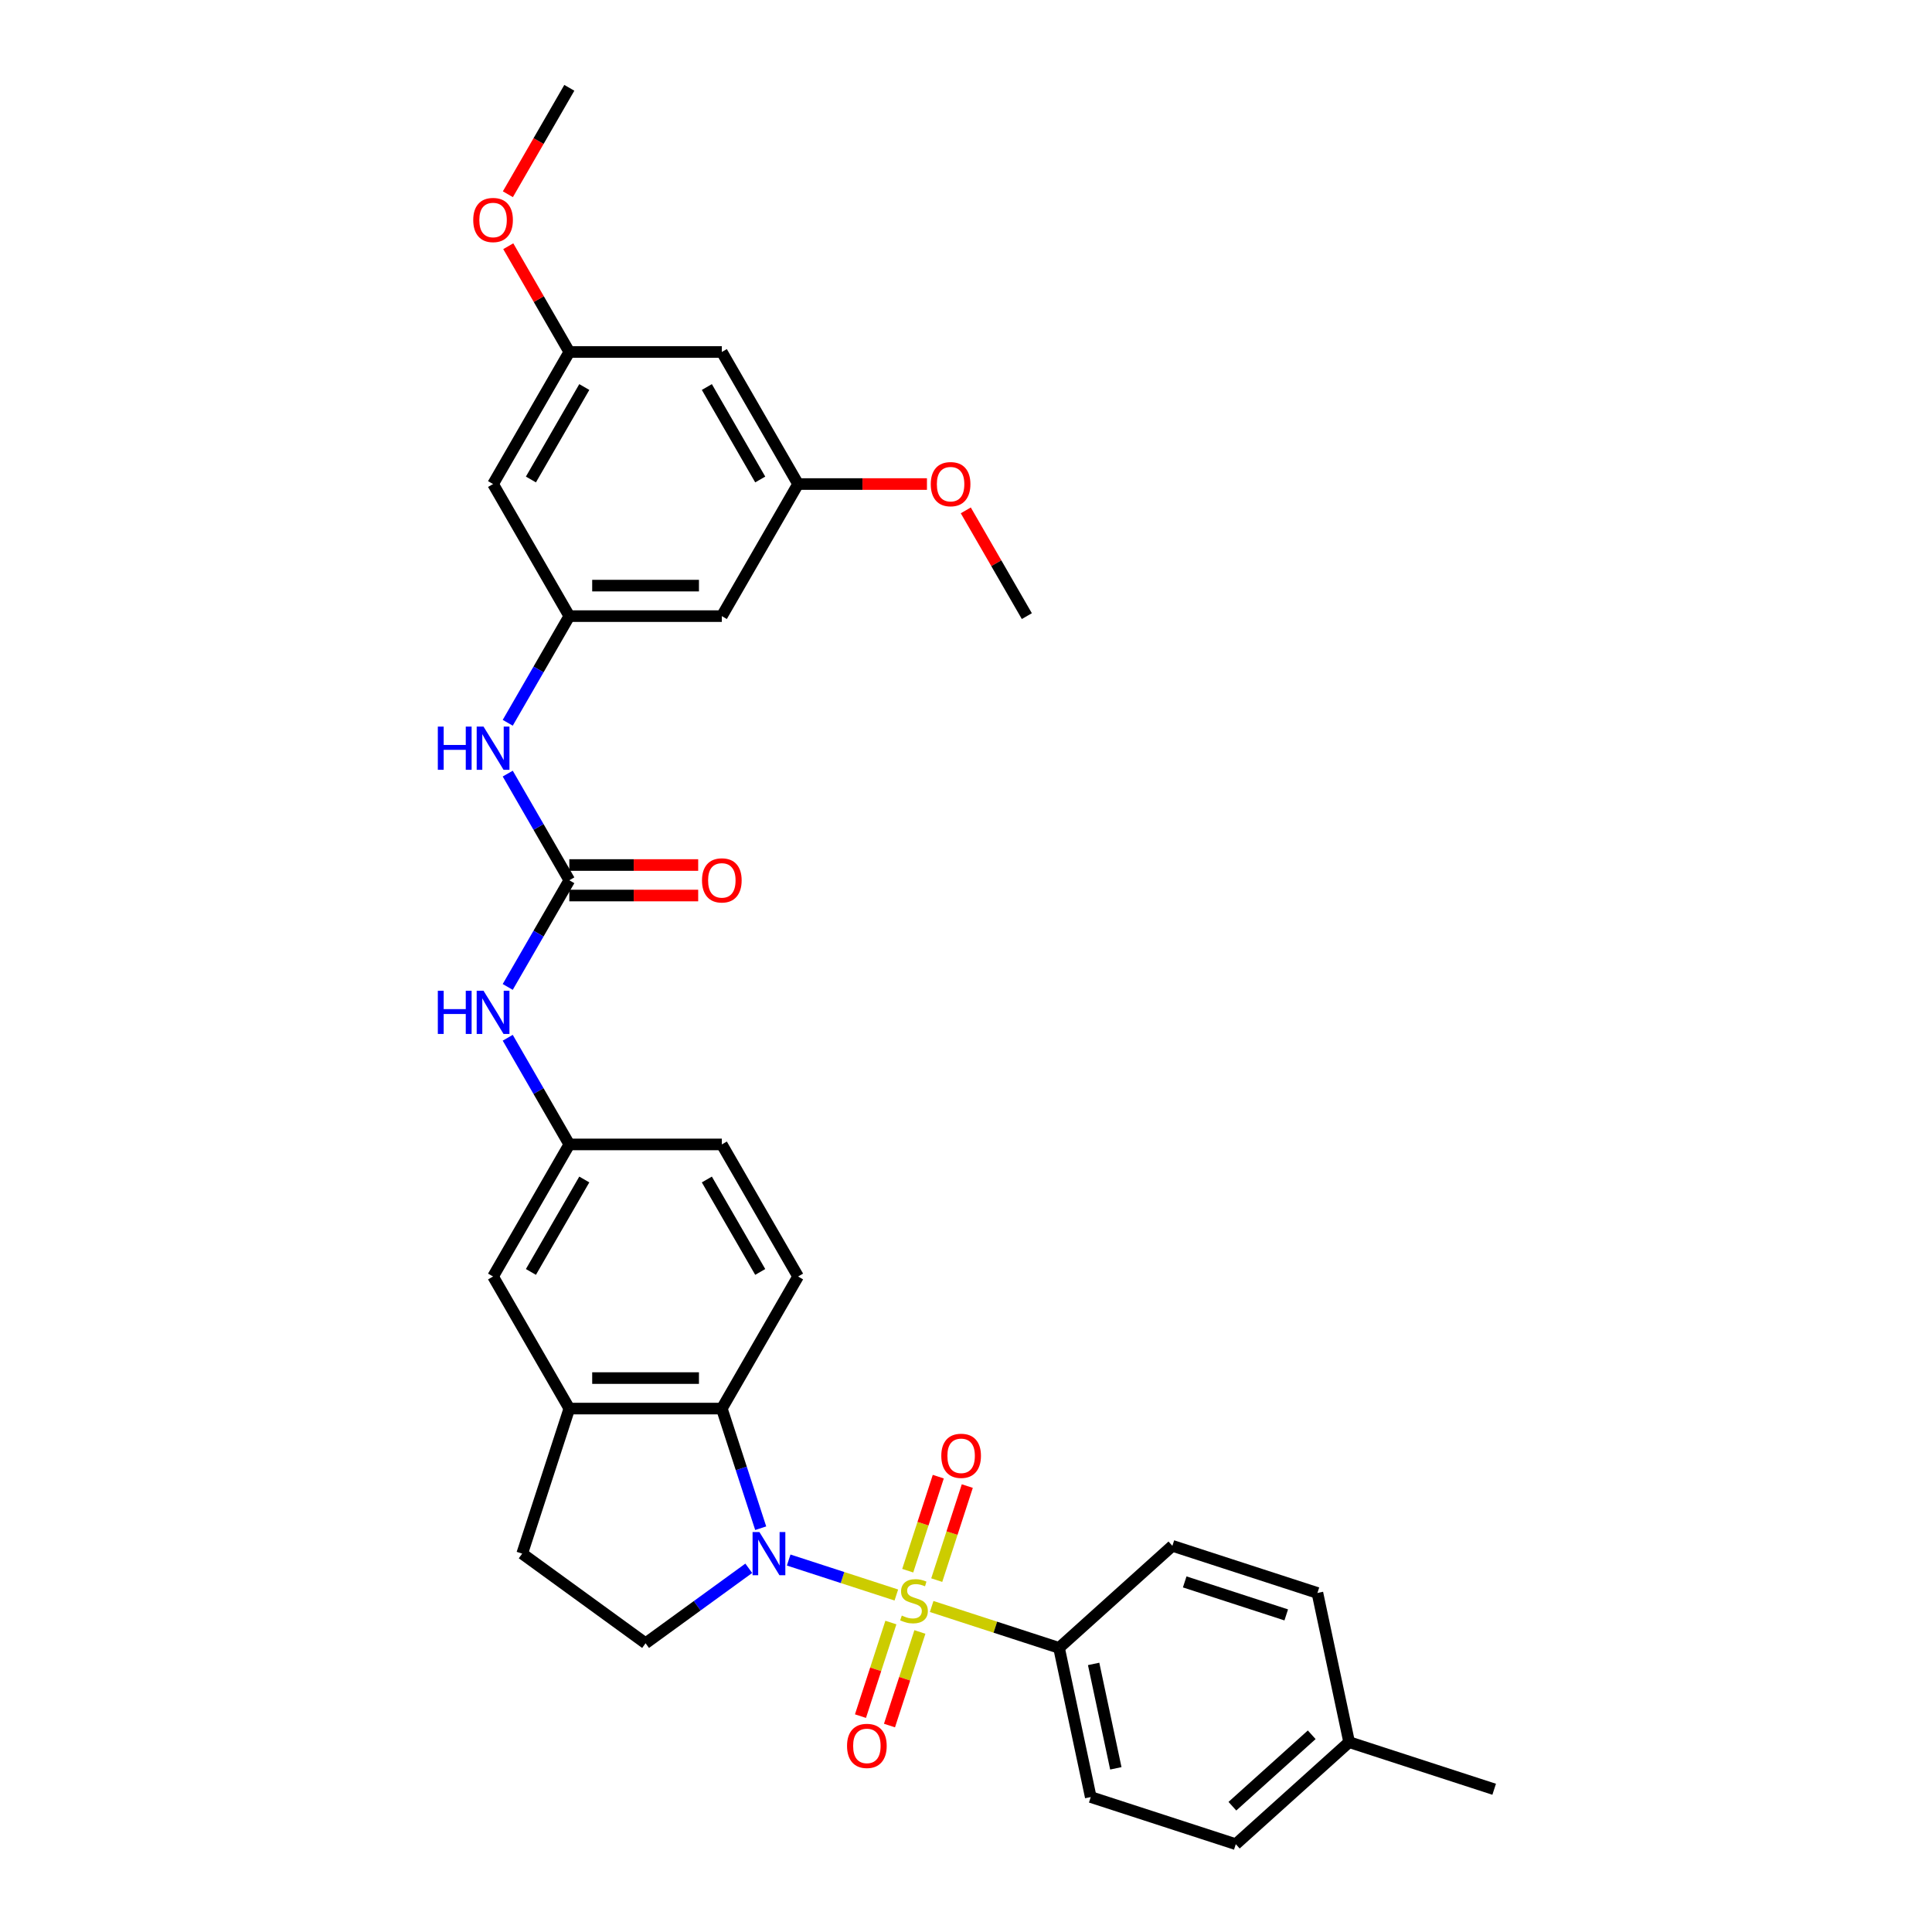<?xml version='1.0' encoding='iso-8859-1'?>
<svg version='1.1' baseProfile='full'
              xmlns='http://www.w3.org/2000/svg'
                      xmlns:rdkit='http://www.rdkit.org/xml'
                      xmlns:xlink='http://www.w3.org/1999/xlink'
                  xml:space='preserve'
width='1000px' height='1000px' viewBox='0 0 1000 1000'>
<!-- END OF HEADER -->
<rect style='opacity:1.0;fill:#FFFFFF;stroke:none' width='1000' height='1000' x='0' y='0'> </rect>
<path class='bond-0' d='M 463.943,825.576 L 436.082,816.523' style='fill:none;fill-rule:evenodd;stroke:#CCCC00;stroke-width:6px;stroke-linecap:butt;stroke-linejoin:miter;stroke-opacity:1' />
<path class='bond-0' d='M 436.082,816.523 L 408.221,807.471' style='fill:none;fill-rule:evenodd;stroke:#0000FF;stroke-width:6px;stroke-linecap:butt;stroke-linejoin:miter;stroke-opacity:1' />
<path class='bond-4' d='M 482.225,831.516 L 515.192,842.228' style='fill:none;fill-rule:evenodd;stroke:#CCCC00;stroke-width:6px;stroke-linecap:butt;stroke-linejoin:miter;stroke-opacity:1' />
<path class='bond-4' d='M 515.192,842.228 L 548.159,852.939' style='fill:none;fill-rule:evenodd;stroke:#000000;stroke-width:6px;stroke-linecap:butt;stroke-linejoin:miter;stroke-opacity:1' />
<path class='bond-7' d='M 484.854,817.866 L 492.762,793.528' style='fill:none;fill-rule:evenodd;stroke:#CCCC00;stroke-width:6px;stroke-linecap:butt;stroke-linejoin:miter;stroke-opacity:1' />
<path class='bond-7' d='M 492.762,793.528 L 500.67,769.191' style='fill:none;fill-rule:evenodd;stroke:#FF0000;stroke-width:6px;stroke-linecap:butt;stroke-linejoin:miter;stroke-opacity:1' />
<path class='bond-7' d='M 469.839,812.987 L 477.747,788.65' style='fill:none;fill-rule:evenodd;stroke:#CCCC00;stroke-width:6px;stroke-linecap:butt;stroke-linejoin:miter;stroke-opacity:1' />
<path class='bond-7' d='M 477.747,788.65 L 485.655,764.312' style='fill:none;fill-rule:evenodd;stroke:#FF0000;stroke-width:6px;stroke-linecap:butt;stroke-linejoin:miter;stroke-opacity:1' />
<path class='bond-8' d='M 461.119,839.826 L 453.25,864.045' style='fill:none;fill-rule:evenodd;stroke:#CCCC00;stroke-width:6px;stroke-linecap:butt;stroke-linejoin:miter;stroke-opacity:1' />
<path class='bond-8' d='M 453.25,864.045 L 445.38,888.264' style='fill:none;fill-rule:evenodd;stroke:#FF0000;stroke-width:6px;stroke-linecap:butt;stroke-linejoin:miter;stroke-opacity:1' />
<path class='bond-8' d='M 476.134,844.705 L 468.264,868.924' style='fill:none;fill-rule:evenodd;stroke:#CCCC00;stroke-width:6px;stroke-linecap:butt;stroke-linejoin:miter;stroke-opacity:1' />
<path class='bond-8' d='M 468.264,868.924 L 460.395,893.143' style='fill:none;fill-rule:evenodd;stroke:#FF0000;stroke-width:6px;stroke-linecap:butt;stroke-linejoin:miter;stroke-opacity:1' />
<path class='bond-1' d='M 393.736,791.002 L 383.676,760.04' style='fill:none;fill-rule:evenodd;stroke:#0000FF;stroke-width:6px;stroke-linecap:butt;stroke-linejoin:miter;stroke-opacity:1' />
<path class='bond-1' d='M 383.676,760.04 L 373.616,729.078' style='fill:none;fill-rule:evenodd;stroke:#000000;stroke-width:6px;stroke-linecap:butt;stroke-linejoin:miter;stroke-opacity:1' />
<path class='bond-5' d='M 387.558,811.746 L 360.853,831.149' style='fill:none;fill-rule:evenodd;stroke:#0000FF;stroke-width:6px;stroke-linecap:butt;stroke-linejoin:miter;stroke-opacity:1' />
<path class='bond-5' d='M 360.853,831.149 L 334.147,850.551' style='fill:none;fill-rule:evenodd;stroke:#000000;stroke-width:6px;stroke-linecap:butt;stroke-linejoin:miter;stroke-opacity:1' />
<path class='bond-3' d='M 373.616,729.078 L 294.678,729.078' style='fill:none;fill-rule:evenodd;stroke:#000000;stroke-width:6px;stroke-linecap:butt;stroke-linejoin:miter;stroke-opacity:1' />
<path class='bond-3' d='M 361.776,713.291 L 306.519,713.291' style='fill:none;fill-rule:evenodd;stroke:#000000;stroke-width:6px;stroke-linecap:butt;stroke-linejoin:miter;stroke-opacity:1' />
<path class='bond-11' d='M 373.616,729.078 L 413.085,660.716' style='fill:none;fill-rule:evenodd;stroke:#000000;stroke-width:6px;stroke-linecap:butt;stroke-linejoin:miter;stroke-opacity:1' />
<path class='bond-2' d='M 294.678,455.629 L 278.74,483.234' style='fill:none;fill-rule:evenodd;stroke:#000000;stroke-width:6px;stroke-linecap:butt;stroke-linejoin:miter;stroke-opacity:1' />
<path class='bond-2' d='M 278.74,483.234 L 262.802,510.84' style='fill:none;fill-rule:evenodd;stroke:#0000FF;stroke-width:6px;stroke-linecap:butt;stroke-linejoin:miter;stroke-opacity:1' />
<path class='bond-9' d='M 294.678,455.629 L 278.74,428.023' style='fill:none;fill-rule:evenodd;stroke:#000000;stroke-width:6px;stroke-linecap:butt;stroke-linejoin:miter;stroke-opacity:1' />
<path class='bond-9' d='M 278.74,428.023 L 262.802,400.417' style='fill:none;fill-rule:evenodd;stroke:#0000FF;stroke-width:6px;stroke-linecap:butt;stroke-linejoin:miter;stroke-opacity:1' />
<path class='bond-17' d='M 294.678,463.523 L 328.03,463.523' style='fill:none;fill-rule:evenodd;stroke:#000000;stroke-width:6px;stroke-linecap:butt;stroke-linejoin:miter;stroke-opacity:1' />
<path class='bond-17' d='M 328.03,463.523 L 361.381,463.523' style='fill:none;fill-rule:evenodd;stroke:#FF0000;stroke-width:6px;stroke-linecap:butt;stroke-linejoin:miter;stroke-opacity:1' />
<path class='bond-17' d='M 294.678,447.735 L 328.03,447.735' style='fill:none;fill-rule:evenodd;stroke:#000000;stroke-width:6px;stroke-linecap:butt;stroke-linejoin:miter;stroke-opacity:1' />
<path class='bond-17' d='M 328.03,447.735 L 361.381,447.735' style='fill:none;fill-rule:evenodd;stroke:#FF0000;stroke-width:6px;stroke-linecap:butt;stroke-linejoin:miter;stroke-opacity:1' />
<path class='bond-12' d='M 294.678,729.078 L 255.209,660.716' style='fill:none;fill-rule:evenodd;stroke:#000000;stroke-width:6px;stroke-linecap:butt;stroke-linejoin:miter;stroke-opacity:1' />
<path class='bond-32' d='M 294.678,729.078 L 270.285,804.153' style='fill:none;fill-rule:evenodd;stroke:#000000;stroke-width:6px;stroke-linecap:butt;stroke-linejoin:miter;stroke-opacity:1' />
<path class='bond-21' d='M 548.159,852.939 L 564.571,930.152' style='fill:none;fill-rule:evenodd;stroke:#000000;stroke-width:6px;stroke-linecap:butt;stroke-linejoin:miter;stroke-opacity:1' />
<path class='bond-21' d='M 566.063,861.239 L 577.551,915.288' style='fill:none;fill-rule:evenodd;stroke:#000000;stroke-width:6px;stroke-linecap:butt;stroke-linejoin:miter;stroke-opacity:1' />
<path class='bond-22' d='M 548.159,852.939 L 606.821,800.119' style='fill:none;fill-rule:evenodd;stroke:#000000;stroke-width:6px;stroke-linecap:butt;stroke-linejoin:miter;stroke-opacity:1' />
<path class='bond-15' d='M 334.147,850.551 L 270.285,804.153' style='fill:none;fill-rule:evenodd;stroke:#000000;stroke-width:6px;stroke-linecap:butt;stroke-linejoin:miter;stroke-opacity:1' />
<path class='bond-6' d='M 294.678,318.904 L 278.74,346.51' style='fill:none;fill-rule:evenodd;stroke:#000000;stroke-width:6px;stroke-linecap:butt;stroke-linejoin:miter;stroke-opacity:1' />
<path class='bond-6' d='M 278.74,346.51 L 262.802,374.115' style='fill:none;fill-rule:evenodd;stroke:#0000FF;stroke-width:6px;stroke-linecap:butt;stroke-linejoin:miter;stroke-opacity:1' />
<path class='bond-13' d='M 294.678,318.904 L 373.616,318.904' style='fill:none;fill-rule:evenodd;stroke:#000000;stroke-width:6px;stroke-linecap:butt;stroke-linejoin:miter;stroke-opacity:1' />
<path class='bond-13' d='M 306.519,303.116 L 361.776,303.116' style='fill:none;fill-rule:evenodd;stroke:#000000;stroke-width:6px;stroke-linecap:butt;stroke-linejoin:miter;stroke-opacity:1' />
<path class='bond-14' d='M 294.678,318.904 L 255.209,250.542' style='fill:none;fill-rule:evenodd;stroke:#000000;stroke-width:6px;stroke-linecap:butt;stroke-linejoin:miter;stroke-opacity:1' />
<path class='bond-10' d='M 262.802,537.142 L 278.74,564.748' style='fill:none;fill-rule:evenodd;stroke:#0000FF;stroke-width:6px;stroke-linecap:butt;stroke-linejoin:miter;stroke-opacity:1' />
<path class='bond-10' d='M 278.74,564.748 L 294.678,592.353' style='fill:none;fill-rule:evenodd;stroke:#000000;stroke-width:6px;stroke-linecap:butt;stroke-linejoin:miter;stroke-opacity:1' />
<path class='bond-23' d='M 413.085,660.716 L 373.616,592.353' style='fill:none;fill-rule:evenodd;stroke:#000000;stroke-width:6px;stroke-linecap:butt;stroke-linejoin:miter;stroke-opacity:1' />
<path class='bond-23' d='M 393.492,658.355 L 365.864,610.502' style='fill:none;fill-rule:evenodd;stroke:#000000;stroke-width:6px;stroke-linecap:butt;stroke-linejoin:miter;stroke-opacity:1' />
<path class='bond-34' d='M 255.209,660.716 L 294.678,592.353' style='fill:none;fill-rule:evenodd;stroke:#000000;stroke-width:6px;stroke-linecap:butt;stroke-linejoin:miter;stroke-opacity:1' />
<path class='bond-34' d='M 274.802,658.355 L 302.43,610.502' style='fill:none;fill-rule:evenodd;stroke:#000000;stroke-width:6px;stroke-linecap:butt;stroke-linejoin:miter;stroke-opacity:1' />
<path class='bond-18' d='M 373.616,318.904 L 413.085,250.542' style='fill:none;fill-rule:evenodd;stroke:#000000;stroke-width:6px;stroke-linecap:butt;stroke-linejoin:miter;stroke-opacity:1' />
<path class='bond-19' d='M 255.209,250.542 L 294.678,182.179' style='fill:none;fill-rule:evenodd;stroke:#000000;stroke-width:6px;stroke-linecap:butt;stroke-linejoin:miter;stroke-opacity:1' />
<path class='bond-19' d='M 274.802,248.181 L 302.43,200.327' style='fill:none;fill-rule:evenodd;stroke:#000000;stroke-width:6px;stroke-linecap:butt;stroke-linejoin:miter;stroke-opacity:1' />
<path class='bond-16' d='M 294.678,592.353 L 373.616,592.353' style='fill:none;fill-rule:evenodd;stroke:#000000;stroke-width:6px;stroke-linecap:butt;stroke-linejoin:miter;stroke-opacity:1' />
<path class='bond-27' d='M 413.085,250.542 L 446.437,250.542' style='fill:none;fill-rule:evenodd;stroke:#000000;stroke-width:6px;stroke-linecap:butt;stroke-linejoin:miter;stroke-opacity:1' />
<path class='bond-27' d='M 446.437,250.542 L 479.788,250.542' style='fill:none;fill-rule:evenodd;stroke:#FF0000;stroke-width:6px;stroke-linecap:butt;stroke-linejoin:miter;stroke-opacity:1' />
<path class='bond-35' d='M 413.085,250.542 L 373.616,182.179' style='fill:none;fill-rule:evenodd;stroke:#000000;stroke-width:6px;stroke-linecap:butt;stroke-linejoin:miter;stroke-opacity:1' />
<path class='bond-35' d='M 393.492,248.181 L 365.864,200.327' style='fill:none;fill-rule:evenodd;stroke:#000000;stroke-width:6px;stroke-linecap:butt;stroke-linejoin:miter;stroke-opacity:1' />
<path class='bond-20' d='M 294.678,182.179 L 373.616,182.179' style='fill:none;fill-rule:evenodd;stroke:#000000;stroke-width:6px;stroke-linecap:butt;stroke-linejoin:miter;stroke-opacity:1' />
<path class='bond-28' d='M 294.678,182.179 L 278.877,154.81' style='fill:none;fill-rule:evenodd;stroke:#000000;stroke-width:6px;stroke-linecap:butt;stroke-linejoin:miter;stroke-opacity:1' />
<path class='bond-28' d='M 278.877,154.81 L 263.075,127.442' style='fill:none;fill-rule:evenodd;stroke:#FF0000;stroke-width:6px;stroke-linecap:butt;stroke-linejoin:miter;stroke-opacity:1' />
<path class='bond-25' d='M 564.571,930.152 L 639.645,954.545' style='fill:none;fill-rule:evenodd;stroke:#000000;stroke-width:6px;stroke-linecap:butt;stroke-linejoin:miter;stroke-opacity:1' />
<path class='bond-24' d='M 606.821,800.119 L 681.896,824.513' style='fill:none;fill-rule:evenodd;stroke:#000000;stroke-width:6px;stroke-linecap:butt;stroke-linejoin:miter;stroke-opacity:1' />
<path class='bond-24' d='M 613.204,818.793 L 665.756,835.868' style='fill:none;fill-rule:evenodd;stroke:#000000;stroke-width:6px;stroke-linecap:butt;stroke-linejoin:miter;stroke-opacity:1' />
<path class='bond-26' d='M 681.896,824.513 L 698.308,901.726' style='fill:none;fill-rule:evenodd;stroke:#000000;stroke-width:6px;stroke-linecap:butt;stroke-linejoin:miter;stroke-opacity:1' />
<path class='bond-33' d='M 639.645,954.545 L 698.308,901.726' style='fill:none;fill-rule:evenodd;stroke:#000000;stroke-width:6px;stroke-linecap:butt;stroke-linejoin:miter;stroke-opacity:1' />
<path class='bond-33' d='M 637.881,934.89 L 678.944,897.916' style='fill:none;fill-rule:evenodd;stroke:#000000;stroke-width:6px;stroke-linecap:butt;stroke-linejoin:miter;stroke-opacity:1' />
<path class='bond-29' d='M 698.308,901.726 L 773.382,926.119' style='fill:none;fill-rule:evenodd;stroke:#000000;stroke-width:6px;stroke-linecap:butt;stroke-linejoin:miter;stroke-opacity:1' />
<path class='bond-30' d='M 499.89,264.166 L 515.691,291.535' style='fill:none;fill-rule:evenodd;stroke:#FF0000;stroke-width:6px;stroke-linecap:butt;stroke-linejoin:miter;stroke-opacity:1' />
<path class='bond-30' d='M 515.691,291.535 L 531.492,318.904' style='fill:none;fill-rule:evenodd;stroke:#000000;stroke-width:6px;stroke-linecap:butt;stroke-linejoin:miter;stroke-opacity:1' />
<path class='bond-31' d='M 262.875,100.54 L 278.777,72.997' style='fill:none;fill-rule:evenodd;stroke:#FF0000;stroke-width:6px;stroke-linecap:butt;stroke-linejoin:miter;stroke-opacity:1' />
<path class='bond-31' d='M 278.777,72.997 L 294.678,45.455' style='fill:none;fill-rule:evenodd;stroke:#000000;stroke-width:6px;stroke-linecap:butt;stroke-linejoin:miter;stroke-opacity:1' />
<path  class='atom-0' d='M 466.769 836.219
Q 467.022 836.313, 468.064 836.756
Q 469.106 837.198, 470.242 837.482
Q 471.411 837.734, 472.547 837.734
Q 474.663 837.734, 475.894 836.724
Q 477.126 835.682, 477.126 833.882
Q 477.126 832.651, 476.494 831.893
Q 475.894 831.135, 474.947 830.725
Q 474 830.314, 472.421 829.841
Q 470.432 829.241, 469.232 828.672
Q 468.064 828.104, 467.211 826.904
Q 466.39 825.704, 466.39 823.683
Q 466.39 820.873, 468.285 819.137
Q 470.211 817.4, 474 817.4
Q 476.589 817.4, 479.525 818.631
L 478.799 821.063
Q 476.115 819.958, 474.094 819.958
Q 471.916 819.958, 470.716 820.873
Q 469.516 821.757, 469.548 823.304
Q 469.548 824.504, 470.147 825.231
Q 470.779 825.957, 471.663 826.367
Q 472.579 826.778, 474.094 827.251
Q 476.115 827.883, 477.315 828.514
Q 478.515 829.146, 479.367 830.44
Q 480.252 831.703, 480.252 833.882
Q 480.252 836.977, 478.168 838.65
Q 476.115 840.292, 472.674 840.292
Q 470.684 840.292, 469.169 839.85
Q 467.685 839.439, 465.916 838.713
L 466.769 836.219
' fill='#CCCC00'/>
<path  class='atom-1' d='M 393.068 792.975
L 400.393 804.816
Q 401.12 805.984, 402.288 808.1
Q 403.456 810.215, 403.519 810.342
L 403.519 792.975
L 406.487 792.975
L 406.487 815.33
L 403.425 815.33
L 395.562 802.385
Q 394.647 800.869, 393.668 799.132
Q 392.721 797.396, 392.436 796.859
L 392.436 815.33
L 389.531 815.33
L 389.531 792.975
L 393.068 792.975
' fill='#0000FF'/>
<path  class='atom-8' d='M 487.215 753.535
Q 487.215 748.167, 489.868 745.167
Q 492.52 742.167, 497.477 742.167
Q 502.435 742.167, 505.087 745.167
Q 507.739 748.167, 507.739 753.535
Q 507.739 758.966, 505.055 762.06
Q 502.371 765.123, 497.477 765.123
Q 492.551 765.123, 489.868 762.06
Q 487.215 758.997, 487.215 753.535
M 497.477 762.597
Q 500.887 762.597, 502.719 760.323
Q 504.582 758.018, 504.582 753.535
Q 504.582 749.146, 502.719 746.935
Q 500.887 744.694, 497.477 744.694
Q 494.067 744.694, 492.204 746.904
Q 490.373 749.114, 490.373 753.535
Q 490.373 758.05, 492.204 760.323
Q 494.067 762.597, 497.477 762.597
' fill='#FF0000'/>
<path  class='atom-9' d='M 438.429 903.684
Q 438.429 898.316, 441.081 895.316
Q 443.733 892.317, 448.691 892.317
Q 453.648 892.317, 456.3 895.316
Q 458.953 898.316, 458.953 903.684
Q 458.953 909.115, 456.269 912.209
Q 453.585 915.272, 448.691 915.272
Q 443.765 915.272, 441.081 912.209
Q 438.429 909.146, 438.429 903.684
M 448.691 912.746
Q 452.101 912.746, 453.932 910.472
Q 455.795 908.167, 455.795 903.684
Q 455.795 899.295, 453.932 897.084
Q 452.101 894.843, 448.691 894.843
Q 445.281 894.843, 443.418 897.053
Q 441.586 899.263, 441.586 903.684
Q 441.586 908.199, 443.418 910.472
Q 445.281 912.746, 448.691 912.746
' fill='#FF0000'/>
<path  class='atom-10' d='M 226.618 376.089
L 229.649 376.089
L 229.649 385.593
L 241.079 385.593
L 241.079 376.089
L 244.11 376.089
L 244.11 398.444
L 241.079 398.444
L 241.079 388.119
L 229.649 388.119
L 229.649 398.444
L 226.618 398.444
L 226.618 376.089
' fill='#0000FF'/>
<path  class='atom-10' d='M 250.268 376.089
L 257.593 387.929
Q 258.319 389.098, 259.488 391.213
Q 260.656 393.329, 260.719 393.455
L 260.719 376.089
L 263.687 376.089
L 263.687 398.444
L 260.624 398.444
L 252.762 385.498
Q 251.846 383.983, 250.868 382.246
Q 249.92 380.509, 249.636 379.973
L 249.636 398.444
L 246.731 398.444
L 246.731 376.089
L 250.268 376.089
' fill='#0000FF'/>
<path  class='atom-11' d='M 226.618 512.813
L 229.649 512.813
L 229.649 522.318
L 241.079 522.318
L 241.079 512.813
L 244.11 512.813
L 244.11 535.169
L 241.079 535.169
L 241.079 524.844
L 229.649 524.844
L 229.649 535.169
L 226.618 535.169
L 226.618 512.813
' fill='#0000FF'/>
<path  class='atom-11' d='M 250.268 512.813
L 257.593 524.654
Q 258.319 525.822, 259.488 527.938
Q 260.656 530.054, 260.719 530.18
L 260.719 512.813
L 263.687 512.813
L 263.687 535.169
L 260.624 535.169
L 252.762 522.223
Q 251.846 520.707, 250.868 518.971
Q 249.92 517.234, 249.636 516.697
L 249.636 535.169
L 246.731 535.169
L 246.731 512.813
L 250.268 512.813
' fill='#0000FF'/>
<path  class='atom-18' d='M 363.354 455.692
Q 363.354 450.324, 366.007 447.324
Q 368.659 444.325, 373.616 444.325
Q 378.574 444.325, 381.226 447.324
Q 383.878 450.324, 383.878 455.692
Q 383.878 461.123, 381.194 464.217
Q 378.51 467.28, 373.616 467.28
Q 368.69 467.28, 366.007 464.217
Q 363.354 461.154, 363.354 455.692
M 373.616 464.754
Q 377.026 464.754, 378.858 462.481
Q 380.721 460.176, 380.721 455.692
Q 380.721 451.303, 378.858 449.093
Q 377.026 446.851, 373.616 446.851
Q 370.206 446.851, 368.343 449.061
Q 366.512 451.271, 366.512 455.692
Q 366.512 460.207, 368.343 462.481
Q 370.206 464.754, 373.616 464.754
' fill='#FF0000'/>
<path  class='atom-28' d='M 481.761 250.605
Q 481.761 245.237, 484.414 242.237
Q 487.066 239.238, 492.023 239.238
Q 496.981 239.238, 499.633 242.237
Q 502.285 245.237, 502.285 250.605
Q 502.285 256.036, 499.601 259.13
Q 496.917 262.193, 492.023 262.193
Q 487.098 262.193, 484.414 259.13
Q 481.761 256.067, 481.761 250.605
M 492.023 259.667
Q 495.433 259.667, 497.265 257.393
Q 499.128 255.088, 499.128 250.605
Q 499.128 246.216, 497.265 244.006
Q 495.433 241.764, 492.023 241.764
Q 488.613 241.764, 486.75 243.974
Q 484.919 246.184, 484.919 250.605
Q 484.919 255.12, 486.75 257.393
Q 488.613 259.667, 492.023 259.667
' fill='#FF0000'/>
<path  class='atom-29' d='M 244.947 113.88
Q 244.947 108.512, 247.6 105.513
Q 250.252 102.513, 255.209 102.513
Q 260.166 102.513, 262.819 105.513
Q 265.471 108.512, 265.471 113.88
Q 265.471 119.311, 262.787 122.405
Q 260.103 125.468, 255.209 125.468
Q 250.283 125.468, 247.6 122.405
Q 244.947 119.343, 244.947 113.88
M 255.209 122.942
Q 258.619 122.942, 260.451 120.669
Q 262.314 118.364, 262.314 113.88
Q 262.314 109.491, 260.451 107.281
Q 258.619 105.039, 255.209 105.039
Q 251.799 105.039, 249.936 107.249
Q 248.105 109.46, 248.105 113.88
Q 248.105 118.395, 249.936 120.669
Q 251.799 122.942, 255.209 122.942
' fill='#FF0000'/>
</svg>
